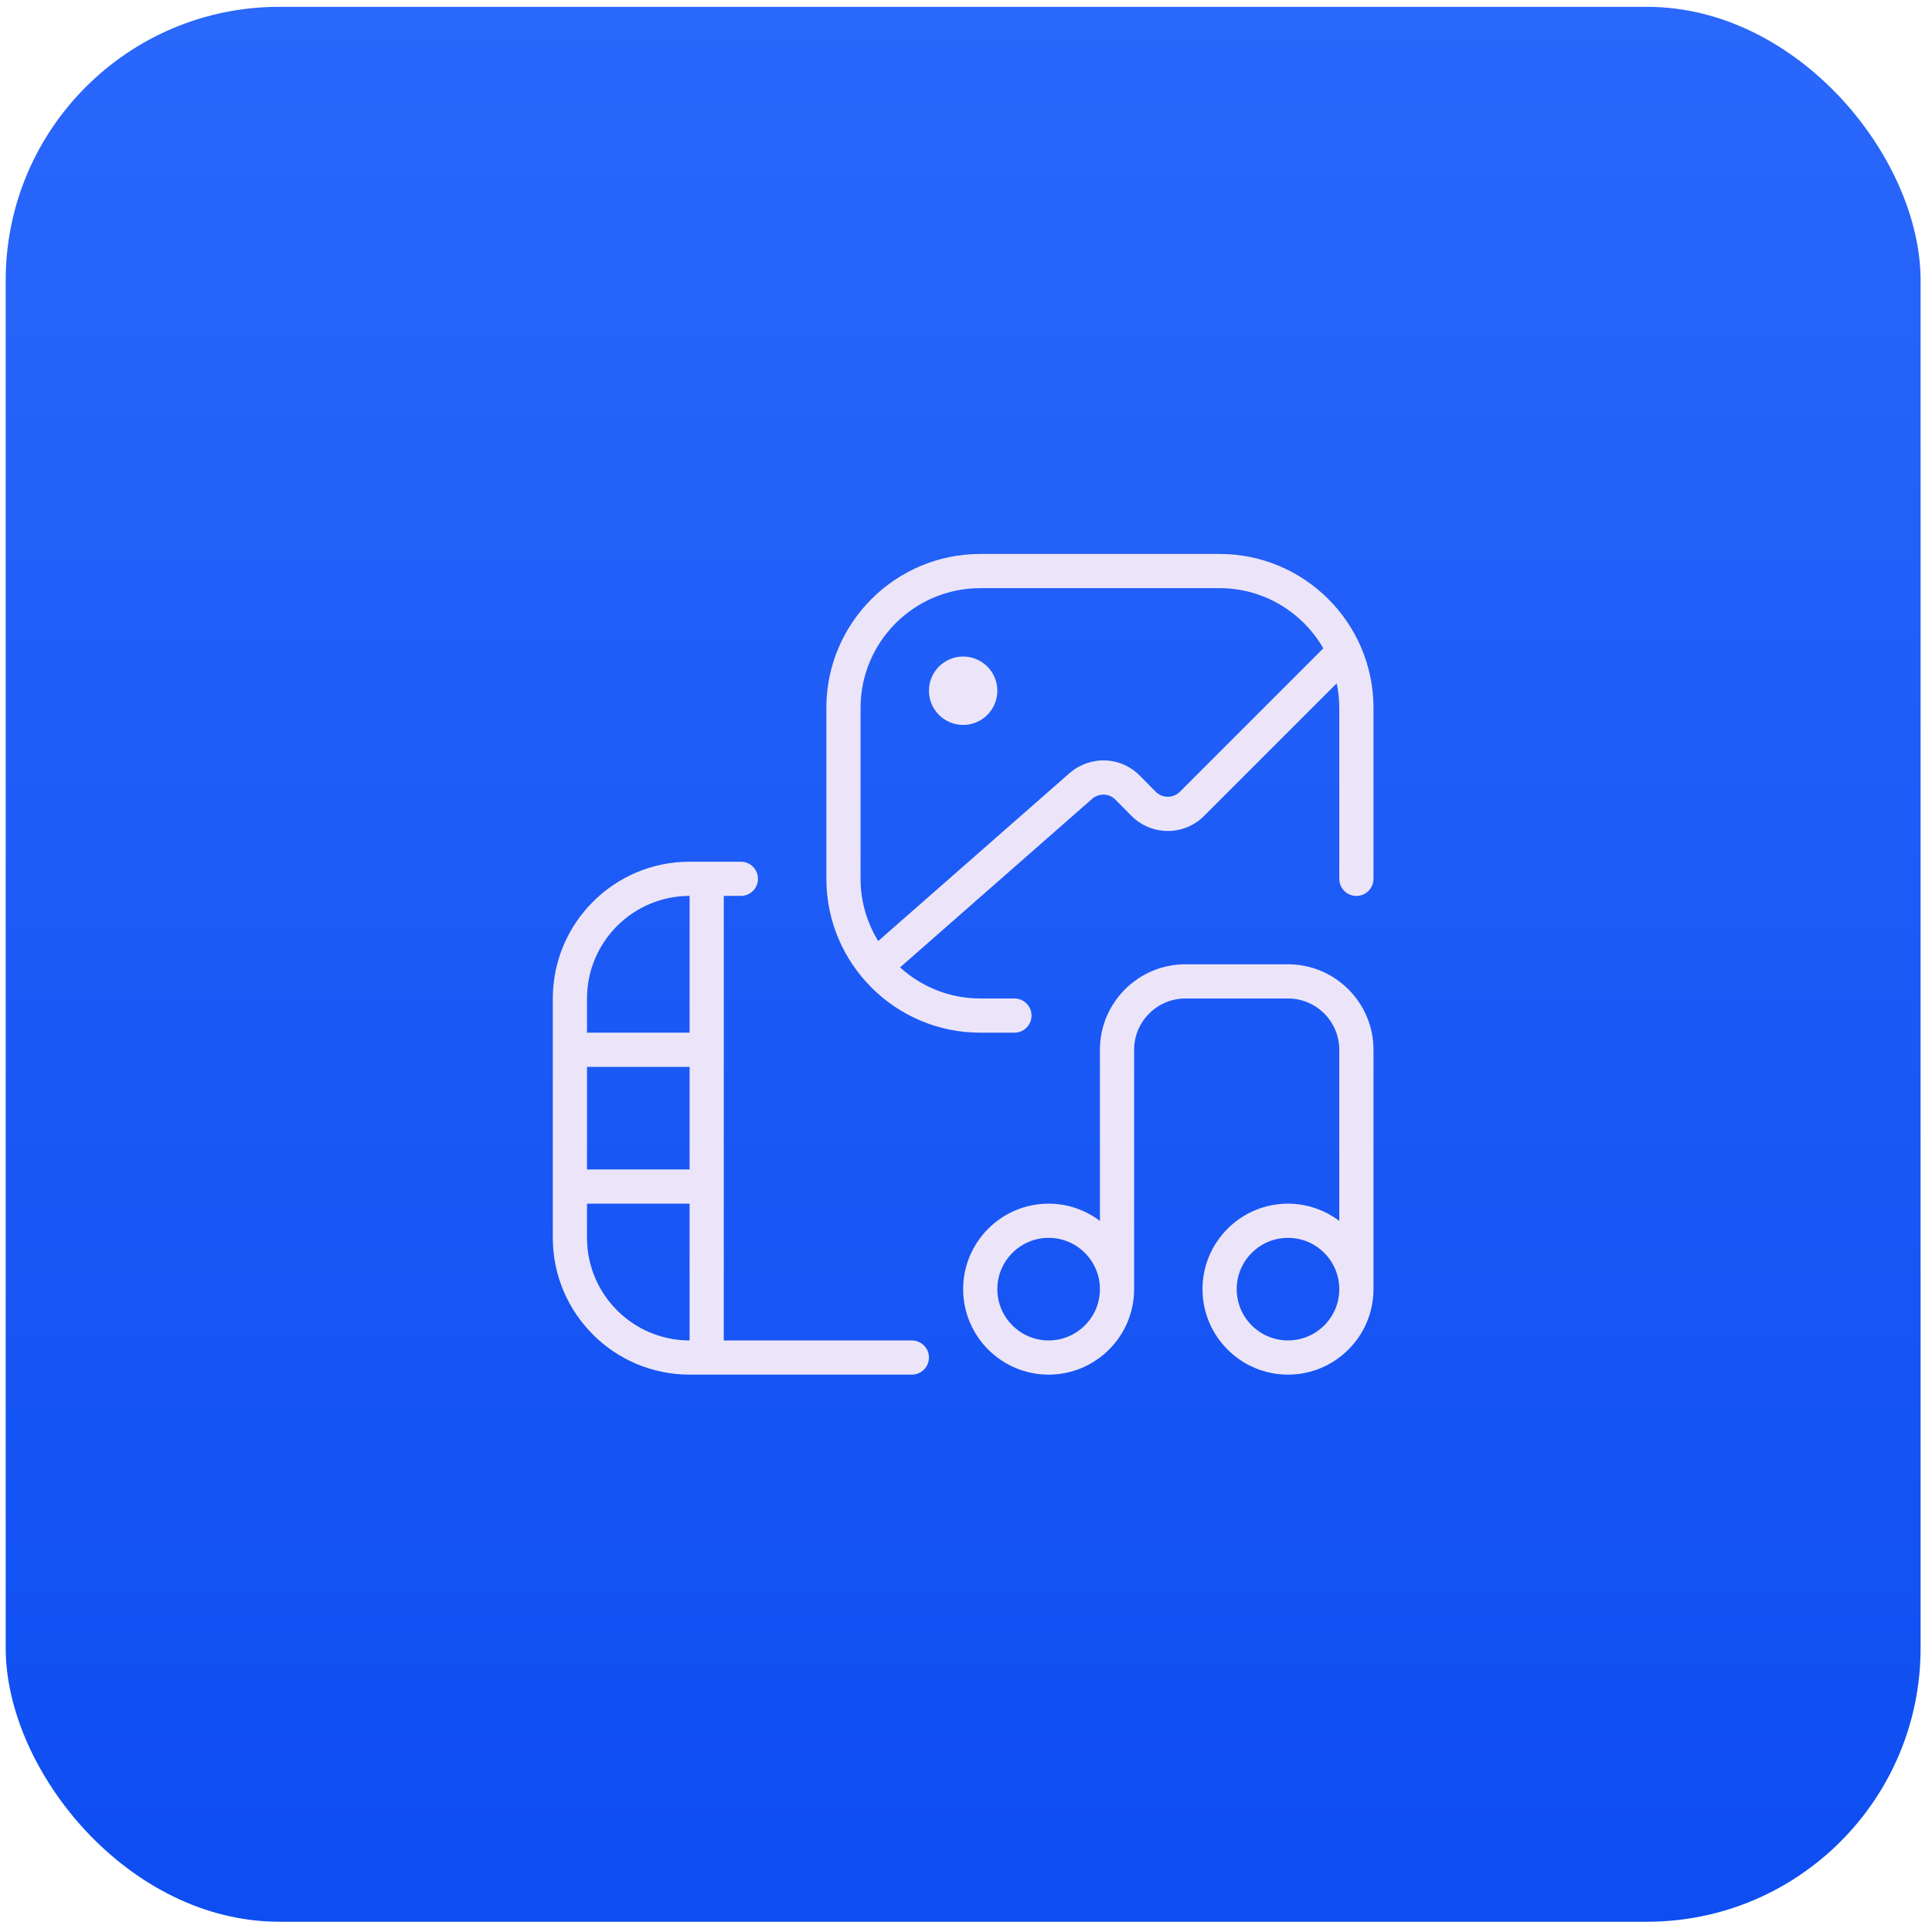 <svg xmlns="http://www.w3.org/2000/svg" width="113" height="113" viewBox="0 0 113 113" fill="none"><g clip-path="url(#clip0_3174_921)"><rect x="0.333" y="0.4" width="112" height="112" rx="16" fill="url(#paint0_linear_3174_921)"></rect><g clip-path="url(#clip1_3174_921)"><path d="M53.333 78.4H42.333V52.4H43.333C43.885 52.4 44.333 51.952 44.333 51.4C44.333 50.848 43.885 50.4 43.333 50.4H40.333C35.921 50.4 32.333 53.988 32.333 58.4V72.4C32.333 76.812 35.921 80.4 40.333 80.4H53.333C53.885 80.4 54.333 79.952 54.333 79.4C54.333 78.848 53.885 78.4 53.333 78.4ZM34.333 62.4H40.333V68.4H34.333V62.4ZM40.333 52.4V60.4H34.333V58.4C34.333 55.092 37.025 52.4 40.333 52.4ZM34.333 72.4V70.4H40.333V78.4C37.025 78.4 34.333 75.708 34.333 72.4ZM71.333 32.4H57.333C52.371 32.4 48.333 36.438 48.333 41.4V51.4C48.333 56.362 52.371 60.4 57.333 60.4H59.333C59.885 60.4 60.333 59.952 60.333 59.4C60.333 58.848 59.885 58.4 59.333 58.4H57.333C55.529 58.4 53.885 57.708 52.643 56.582L63.893 46.71C64.295 46.376 64.873 46.406 65.237 46.768L66.183 47.724C67.351 48.894 69.257 48.894 70.425 47.724L78.183 39.966C78.281 40.43 78.333 40.91 78.333 41.402V51.402C78.333 51.954 78.781 52.402 79.333 52.402C79.885 52.402 80.333 51.954 80.333 51.402V41.4C80.333 36.438 76.295 32.4 71.333 32.4ZM69.011 46.308C68.623 46.698 67.989 46.7 67.601 46.312L66.655 45.356C65.551 44.25 63.811 44.172 62.593 45.188L51.365 55.04C50.715 53.978 50.333 52.734 50.333 51.4V41.4C50.333 37.54 53.473 34.4 57.333 34.4H71.333C73.925 34.4 76.189 35.82 77.399 37.92L69.011 46.308ZM58.333 40.4C58.333 41.504 57.437 42.4 56.333 42.4C55.229 42.4 54.333 41.504 54.333 40.4C54.333 39.296 55.229 38.4 56.333 38.4C57.437 38.4 58.333 39.296 58.333 40.4ZM75.333 56.4H69.333C66.575 56.4 64.333 58.644 64.333 61.4V71.41C63.497 70.78 62.459 70.4 61.333 70.4C58.575 70.4 56.333 72.644 56.333 75.4C56.333 78.156 58.575 80.4 61.333 80.4C64.091 80.4 66.333 78.156 66.333 75.4V61.4C66.333 59.746 67.679 58.4 69.333 58.4H75.333C76.987 58.4 78.333 59.746 78.333 61.4V71.41C77.497 70.78 76.459 70.4 75.333 70.4C72.575 70.4 70.333 72.644 70.333 75.4C70.333 78.156 72.575 80.4 75.333 80.4C78.091 80.4 80.333 78.156 80.333 75.4V61.4C80.333 58.644 78.091 56.4 75.333 56.4ZM61.333 78.4C59.679 78.4 58.333 77.054 58.333 75.4C58.333 73.746 59.679 72.4 61.333 72.4C62.987 72.4 64.333 73.746 64.333 75.4C64.333 77.054 62.987 78.4 61.333 78.4ZM75.333 78.4C73.679 78.4 72.333 77.054 72.333 75.4C72.333 73.746 73.679 72.4 75.333 72.4C76.987 72.4 78.333 73.746 78.333 75.4C78.333 77.054 76.987 78.4 75.333 78.4Z" fill="#ECE5F9"></path></g></g><defs><linearGradient id="paint0_linear_3174_921" x1="56.333" y1="0.4" x2="56.333" y2="112.4" gradientUnits="userSpaceOnUse"><stop stop-color="#2A67FB"></stop><stop offset="1" stop-color="#0E4DF1"></stop></linearGradient><clipPath id="clip0_3174_921"><rect width="112" height="112" fill="white" transform="translate(0.333 0.4)"></rect></clipPath><clipPath id="clip1_3174_921"><rect width="48" height="48" fill="white" transform="translate(32.333 32.4)"></rect></clipPath></defs></svg>